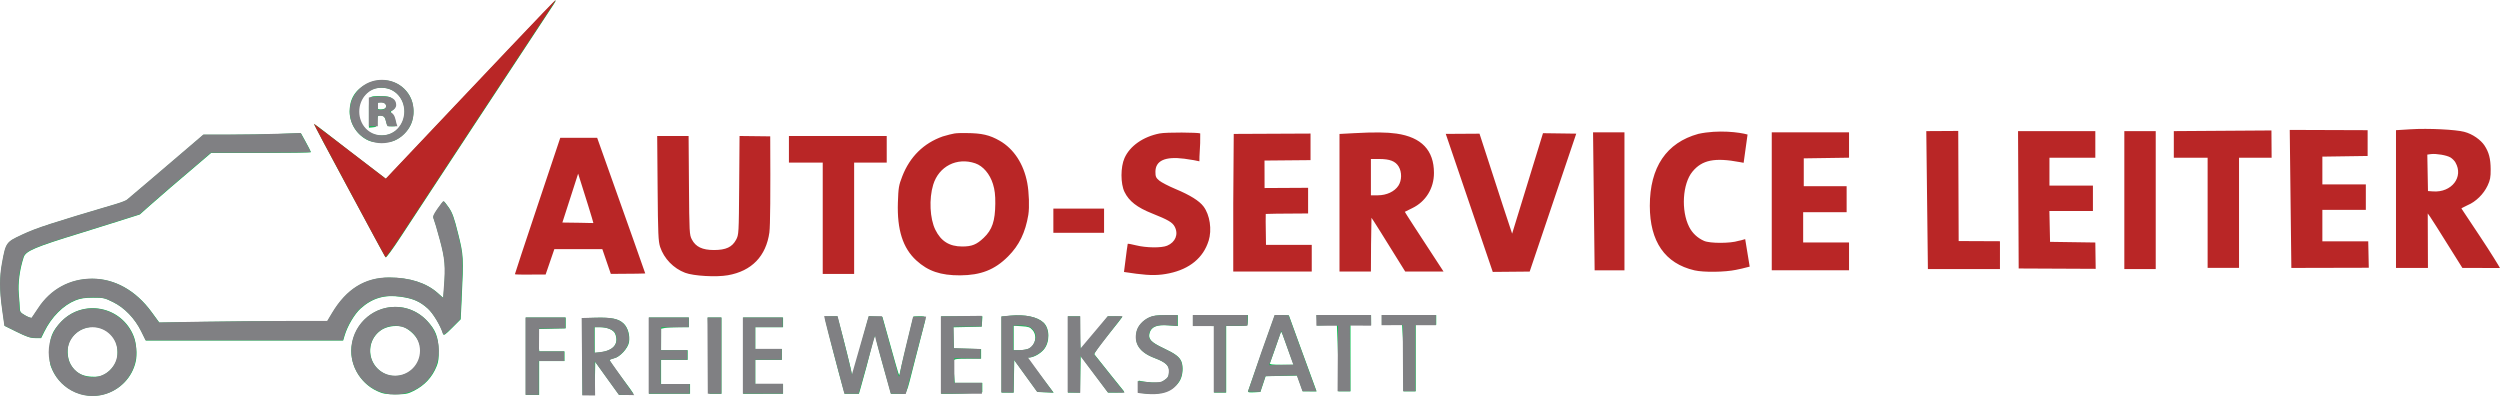 <?xml version="1.0" encoding="UTF-8"?>
<svg xmlns="http://www.w3.org/2000/svg" id="Ebene_2" data-name="Ebene 2" viewBox="0 0 822.32 130.26">
  <defs>
    <style>
      .cls-1 {
        fill: #808083;
      }

      .cls-1, .cls-2, .cls-3 {
        fill-rule: evenodd;
      }

      .cls-2 {
        fill: #b92626;
      }

      .cls-3 {
        fill: #07c24f;
      }
    </style>
  </defs>
  <g id="Ebene_1-2" data-name="Ebene 1">
    <path id="path_ad89c5d31c684265b8c6519575dc3750" data-name="path ad89c5d31c684265b8c6519575dc3750" class="cls-2" d="M809.94,88.12c-7.43-11.94-11.23-17.91-11.39-17.91l.07,17.91h-10.51s0-45.3,0-45.3l4.67-.29c6.22-.39,15.06.12,17.74.82,2.85.72,5.52,2.73,6.68,4.48,1.48,2.25,2.03,4.35,2.05,7.85.02,2.62-.16,3.57-1.01,5.37-1.31,2.8-3.88,5.32-6.58,6.44-1.44.75-2.08.98-2.02,1.1l6.19,9.31c3.34,5,6.36,9.95,6.48,10.26l-12.37-.04ZM807.67,53.44c-.33-.57-1.07-1.31-1.64-1.65-1.3-.76-4.65-1.3-6.37-1.11l-1.25.17.22,11.99,1.66.12c6.12.45,10.14-4.75,7.37-9.52ZM753.69,88.12l-.53-45.39,25.62.09v8.48l-14.89.22v9.14h14.3v8.36h-14.3v10.35h15.09l.18,8.7-25.47.06ZM736.48,51.89v36.22h-10.33v-36.22h-11.12v-8.76l32.11-.22.06,8.98h-10.72ZM698.75,88.51v-45.38h10.33v45.38h-10.33ZM664,88.31l-.21-45.18h25.42s0,8.76,0,8.76h-15.09v9.15h14.3v8.36h-14.32l.22,10.15,14.89.22c.08,5.34.12,8.23.12,8.66l-25.34-.12ZM634.14,88.51l-.53-45.38,10.51-.06.14,36.22,13.58.06v9.15h-23.7ZM582.78,88.91v-45.38h25.42s0,8.34,0,8.34l-14.89.22v9.15h14.1v8.56h-14.3v9.95h15.09v9.15h-25.42ZM575.51,87.7l-2.54.64c-.08.02-1.87.4-1.96.42-3.67.77-10.65.86-13.66.16-9.7-2.26-14.68-9.46-14.68-21.23,0-12.69,5.45-20.76,15.97-23.66,6.59-1.42,13.49-.54,16.18.22l-1.29,9.3-1.23-.23c-8.3-1.56-12.44-.72-15.62,3.15-3.26,3.96-3.78,12.8-1.08,18.14,1.04,2.06,2.72,3.65,4.9,4.62,1.91.86,8.62.86,11.3,0,1.42-.26,1.92-.55,2.24-.58l1.48,9.04ZM524.52,88.91l-.52-45.38h10.33v45.38h-9.81ZM503.15,89.33l-12.14.11-15.46-45.4,11.1-.07c6.62,20.44,10.2,31.4,10.73,32.88l10.15-33.04,10.94.15-15.32,45.37ZM462.21,89.31c-7.16-11.55-10.85-17.44-11.09-17.67-.12,5.65-.19,11.55-.19,17.67h-10.33v-45.25l4.83-.26c6.62-.36,10.77-.31,13.91.14,8.24,1.19,12.33,5.49,12.33,12.95,0,5.07-2.71,9.45-7.16,11.58-1.25.6-2.33,1.14-2.42,1.2-.06.04,4.19,6.59,12.73,19.64h-12.61ZM460.05,54.76c-1.06-1.74-2.92-2.46-6.33-2.46h-2.79v11.94h2.3c2.84,0,5.46-1.22,6.73-3.14,1.16-1.75,1.2-4.51.09-6.33ZM405.65,89.31v-22.43l.16-22.83,25.26-.12v8.74l-15.14.14.02,9.04,14.32-.08v8.44c-9.23.05-13.87.1-13.93.16-.06.06-.03,3.45.08,10.18h15.05v8.76h-25.81ZM397.53,79.24c-1.73,5.55-6.22,9.25-12.93,10.66-3.39.71-6.1.75-10.83.14l-4.06-.58c.77-6.12,1.18-9.21,1.23-9.27.08-.08,1.32.15,2.76.51,3.31.83,8.34.89,10.19.12,2.75-1.15,3.8-3.75,2.52-6.23-.75-1.45-2.17-2.28-7.47-4.39-4.91-1.95-7.58-4.03-9.06-7.07-1.32-2.72-1.32-8.16,0-11.13,1.76-3.98,6.12-7.03,11.53-8.1,2.28-.45,12.7-.34,13.38-.02-.07,4.59.05,2.34-.1,4.79-.22,3.7-.13,2.47-.17,4.39-.32-.12-2.95-.6-5-.86-6.3-.8-9.47.65-9.47,4.32,0,1.57.18,1.98,1.27,2.89.7.58,3.11,1.83,5.36,2.77,4.78,2,7.8,3.88,9.18,5.72,2.12,2.81,2.83,7.66,1.68,11.35ZM346.48,76.57v-7.96h16.68v7.96h-16.68ZM338.26,70.6c-.99,5.9-3.01,10.08-6.67,13.74-4.37,4.39-8.95,6.19-15.78,6.23-6.4.03-10.56-1.38-14.41-4.91-4.44-4.07-6.35-10.07-6.06-19.04.16-4.88.29-5.67,1.45-8.65,2.5-6.42,7.02-10.87,13.29-13.09,3.84-1.06,3.73-1.14,7.79-1.11,5.08.03,7.65.63,10.98,2.54,4.64,2.67,7.88,7.63,9.05,13.89.58,3.08.74,8.05.35,10.4ZM326.62,60.55c-1.03-3.33-3.26-5.95-5.83-6.83-6.03-2.06-12,.98-13.84,7.05-1.41,4.64-1.1,11.14.71,14.81,1.85,3.77,4.64,5.5,8.84,5.5,3.18,0,4.74-.63,7.08-2.86,2.78-2.65,3.75-5.51,3.8-11.26.03-2.79-.18-4.54-.76-6.41ZM280.95,53.49v36.62h-10.33v-36.62h-11.12v-8.76h32.17v8.76h-10.72ZM253.09,76.37c-1.1,7.91-5.83,12.8-13.7,14.17-3.82.67-11.24.24-14.02-.81-3.83-1.44-6.96-4.68-8.23-8.5-.6-1.81-.71-4.27-.83-19.29l-.14-17.21h10.33l.12,16.22c.11,15.54.15,16.29.95,17.81,1.26,2.43,3.46,3.48,7.27,3.48,3.94,0,5.99-.96,7.28-3.38.89-1.66.9-1.94,1.02-17.91l.12-16.22,10.09.12c.1,19.02.01,29.53-.27,31.52ZM200.92,90.1l-2.8-8.16h-15.78s-2.87,8.36-2.87,8.36c-6.75.06-10.12.03-10.11-.09,0-.17,3.37-10.34,7.47-22.6l7.46-22.29h12.13c10.55,29.65,15.82,44.53,15.82,44.63,0,.05-3.77.1-11.32.14ZM190.17,57.13c.43-1.42-4.43,13.78-5.19,16.07,10.1.1,10.18.27,10.18.09,0-.26-2.83-9.42-4.99-16.16Z"></path>
    <path id="path_da1d5a786a7560dc884e33057a9dd5b9" data-name="path da1d5a786a7560dc884e33057a9dd5b9" class="cls-3" d="M469.05,106.84h-3.38v21.89h-3.97v-6.7c0-3.69-.12-8.61-.26-10.95l-.26-4.24h-6.63v-3.18h17.87v3.18h-3.38ZM447.6,106.84h-3.38v21.89h-3.97v-4.68c0-2.57-.12-7.51-.26-10.98l-.26-6.3-3.21.14-3.21.14-.12-1.69-.12-1.69h17.92v3.18h-3.38ZM430.8,128.73h-2.27l-.93-2.6-.93-2.6-5.19.11-5.19.11-.86,2.59-.86,2.59-2.09.12c-1.58.09-2.05,0-1.95-.41.07-.29,2.09-6.03,4.48-12.76l4.35-12.23h2.3c1.27,0,2.3.06,2.3.13s1.45,4.06,3.21,8.86c1.77,4.8,3.81,10.38,4.55,12.41l1.34,3.68h-2.27ZM422.55,111.84c-1.07-3.02-1.13-3.1-1.48-1.99-.32,1.04-2.87,8.35-3.35,9.62-.14.38.78.5,3.81.5h4l-.93-2.49c-.51-1.37-1.43-3.91-2.04-5.64ZM410.21,106.97c-.15.15-1.75.27-3.57.27h-3.31v21.89h-3.97v-21.86l-3.48-.12-3.48-.12v-3.18l9.04-.11,9.04-.11v1.53c0,.84-.12,1.65-.26,1.8ZM388.26,124.88c-1.85,3.63-6.7,5.34-12.45,4.39q-1.49-.25-1.49-2.23c0-1.87.05-1.97.89-1.71.49.15,2.14.37,3.67.48,2.47.19,2.94.1,4.17-.74,1.17-.79,1.41-1.22,1.51-2.62.16-2.17-.93-3.23-4.82-4.71-4.82-1.83-6.75-4.69-5.84-8.66.43-1.87,2.05-3.68,4.19-4.67,1.2-.56,2.54-.74,5.46-.75h3.87s0,1.79,0,1.79v1.8l-3.08-.23c-3.78-.29-5.63.45-6.2,2.49-.56,2,.43,3.08,4.64,5.06,3.87,1.82,5.25,2.87,5.86,4.47.6,1.59.43,4.23-.39,5.84ZM367.29,129.13h-2.79l-4.52-6.07-4.52-6.07-.11,6.07-.11,6.07h-3.95v-25.08h3.97v5.57c0,3.06.13,5.56.3,5.55s2.23-2.52,4.59-5.57l4.29-5.55h2.36c1.3,0,2.36.09,2.36.19s-2.14,2.82-4.76,6.04c-2.95,3.62-4.63,6.01-4.43,6.28.74.98,8.96,11.23,9.51,11.87.56.65.43.7-2.19.7ZM343.91,129.05l-2.66-.12-3.81-5.26-3.81-5.26-.11,5.36-.11,5.36h-3.95v-25.01l2.94-.28c4.83-.45,8.85.39,10.86,2.29,2.1,1.98,2.11,6.51.02,8.9-1.24,1.42-3.36,2.55-4.76,2.55-.91,0-1.44-.82,4.37,6.76l3.69,4.82-2.66-.12ZM339.63,108.57c-.81-.94-1.3-1.12-3.57-1.26l-2.64-.17v8.05h2.09c1.15-.02,2.51-.27,3.03-.56,2.12-1.18,2.67-4.23,1.09-6.07ZM319.82,129.27c-1.8.14-4.84.26-6.75.26h-3.47s0-12.73,0-12.73v-12.74h13.55l-.12,1.69-.12,1.69-4.68.11-4.68.11.11,3.47.11,3.47,4.47.11,4.47.11v3.16h-4.38c-3.56,0-4.42.11-4.61.61-.13.33-.11,2.12.05,3.98l.28,3.37h9.06v3.07l-3.28.26ZM303.8,107.44c-.31,1.09-1.56,5.93-2.77,10.75-3.21,12.69-2.56,11.34-5.47,11.34h-2.46l-.69-2.49c-.38-1.37-1.5-5.34-2.48-8.83-.98-3.49-1.78-6.67-1.78-7.07,0-1.76-.67-.42-1.48,2.96-.86,3.6-2.34,9.16-3.54,13.33l-.6,2.09h-4.68l-.43-1.49c-1.67-5.76-6.19-23.44-6.07-23.68.09-.16,1.04-.3,2.11-.3h1.95l.58,2.09c1.5,5.37,4.21,16.29,4.25,17.1.05,1.1.03,1.16,2.56-8.25,1-3.72,2.09-7.72,2.42-8.88l.61-2.11,2.21.12,2.21.12,2.57,9.15c3.07,10.96,2.96,10.63,3.17,9.35.09-.55,1.13-4.91,2.31-9.7,1.18-4.79,2.15-8.77,2.15-8.86s.89-.16,1.99-.16c2.26,0,2.29.07,1.36,3.38ZM251.01,129.53h-6.55v-25.08h13.11v3.18h-9.13v7.16h8.74v3.58h-8.74v7.96h9.13v3.18h-6.55ZM235.32,129.53h-1.99v-4.48c0-2.46-.12-8.1-.26-12.54l-.26-8.06h4.49v25.08h-1.99ZM220.23,129.53h-6.75v-25.08h13.11v3.18h-3.33c-1.83,0-3.88.11-4.57.25l-1.24.25v7.07h8.74v3.18h-8.74v7.96h9.53v3.18h-6.75ZM206,129.92h-2.32l-3.94-5.45-3.94-5.45-.11,5.45-.11,5.45h-3.95l-.08-11.34c-.04-6.24-.09-11.93-.1-12.64l-.02-1.29,4.57-.12c5.21-.13,7.45.33,9.12,1.89,1.4,1.31,2.15,3.91,1.78,6.13-.34,2.02-3.01,4.9-4.9,5.28-.69.14-1.35.4-1.46.59-.11.19,1.59,2.67,3.78,5.53,2.19,2.85,3.99,5.36,3.99,5.58s-1.04.39-2.32.39ZM202.36,109.83c-.49-1.29-2.54-2.2-4.95-2.2h-1.8v8.47l1.9-.23c4.3-.51,6.1-2.75,4.85-6.05ZM181.61,108.12l-4.47.11-.13,1.59c-.07.88-.01,2.53.13,3.68l.26,2.09h8.28v3.18h-8.34v11.14h-4.37v-25.47h13.11v3.56l-4.47.11Z"></path>
    <path id="path_2ee400ceaf66953d2a2524c200011780" data-name="path 2ee400ceaf66953d2a2524c200011780" class="cls-3" d="M181.91,1.76c-.84,1.24-17.67,26.8-26.22,39.8-13.06,19.87-20.1,30.59-24,36.54-2.48,3.79-4.64,6.74-4.81,6.57-.26-.28-1.78-3.07-10.02-18.43-.88-1.64-2.19-4.06-2.9-5.37-6.24-11.49-10.79-20.1-10.63-20.1.11,0,2.1,1.49,4.43,3.32,4.48,3.51,9.38,7.28,15.51,11.93l3.72,2.83,2.2-2.37c2.06-2.22,13.69-14.49,20.92-22.07,1.78-1.86,9.88-10.41,18-18.99C176.25,6.82,182.89-.08,182.88.08c-.01.16-.45.91-.96,1.68Z"></path>
    <path id="path_bfd88b992cc3e9792c25def33582cb56" data-name="path bfd88b992cc3e9792c25def33582cb56" class="cls-3" d="M151.87,98.27l-.33,6.76-2.77,2.77c-2.38,2.38-2.8,2.66-3,2-.8-2.65-3.24-6.71-4.99-8.28-2.6-2.34-4.79-3.31-8.88-3.9-5.36-.78-9.45.42-13.29,3.88-1.98,1.78-4.32,5.74-5.23,8.82l-.5,1.69H47.99l-1.48-3c-2.09-4.23-5.46-7.74-9.26-9.62-2.79-1.38-3.22-1.48-6.61-1.47-2.77,0-4.13.22-5.81.88-4.03,1.61-7.88,5.48-10.26,10.32l-1.03,2.09h-1.94c-1.53,0-2.8-.43-6-2.01l-4.06-2.01-.76-5.45c-.88-6.33-.89-10.47-.02-15.21,1.23-6.73,1.33-6.87,6.69-9.34,4.85-2.24,8.85-3.54,31.22-10.18,1.39-.41,2.81-.98,3.17-1.26.63-.5,12.66-10.73,21.04-17.91l4.1-3.51h8.61c4.74,0,11.94-.12,16-.26l7.39-.26,1.65,3c.91,1.65,1.65,3.11,1.65,3.25s-7.39.25-16.42.25h-16.42l-4.93,4.21c-2.71,2.31-6.45,5.49-8.3,7.07-1.85,1.57-4.91,4.23-6.79,5.91l-3.43,3.05-7.11,2.25c-3.91,1.24-9.43,2.97-12.27,3.84-15.11,4.63-18.15,5.91-18.82,7.99-1.31,4.02-1.91,8.51-1.6,12.05.17,1.97.33,4.15.34,4.84.02,1.07.3,1.41,1.88,2.3,1.02.57,1.97.9,2.12.73.15-.17,1.11-1.6,2.14-3.18,4.04-6.19,10.41-9.66,17.71-9.66s14.26,3.76,19.53,10.98l2.51,3.43,14.5-.24c7.97-.13,20.42-.24,27.66-.24h13.16s1.61-2.69,1.61-2.69c4.7-7.85,10.78-11.62,18.74-11.63,6.69,0,12.19,1.75,15.93,5.09l1.83,1.63.25-3.27c.56-7.18.36-9.55-1.34-15.86-.88-3.27-1.79-6.35-2.02-6.85-.35-.77-.16-1.27,1.28-3.37.93-1.35,1.81-2.46,1.95-2.46s.9.94,1.69,2.09c1.16,1.69,1.74,3.32,3.04,8.54,1.79,7.16,1.83,7.88,1.16,21.4ZM143.64,120.44c-1.48,3.67-3.94,6.31-7.6,8.16-1.94.98-2.61,1.1-5.96,1.09-3.22,0-4.11-.16-6.05-1.06-5.89-2.72-9.45-9.45-8.24-15.6,2.34-11.93,16.57-16.19,24.76-7.42,2.72,2.92,3.56,5.03,3.72,9.38.1,2.8-.03,3.99-.62,5.44ZM137.67,112.19c-.91-2.02-3.71-4.46-5.49-4.8-2.45-.46-5.22.05-6.96,1.28-4.98,3.51-4.51,11.07.88,14.05,1.27.7,2.35.96,4,.96,6,0,10.02-6.11,7.57-11.5ZM135.13,40.97c-1.06,2.22-3.13,4.24-5.36,5.23-1.92.85-6.56.88-8.45.06-3.76-1.63-6.31-5.51-6.32-9.59,0-4.15,1.84-7.12,5.61-9.01,5.26-2.64,11.28-1.01,14.09,3.8,1.56,2.66,1.74,6.75.43,9.5ZM132.23,33c-1.18-2.38-3.32-3.87-5.87-4.09-2.84-.24-4.66.42-6.36,2.3-3.38,3.75-2.62,9.76,1.58,12.36,2.26,1.4,5.83,1.34,8.06-.15,3.32-2.2,4.43-6.7,2.59-10.43ZM44.68,118.74c-1.11,5.37-5.25,9.63-10.7,11.02-6.52,1.67-13.58-1.63-16.58-7.74-.98-2-1.1-2.66-1.08-6.22.02-4.81.74-6.72,3.76-9.92,7.28-7.71,20.05-5.16,23.93,4.79.82,2.11,1.14,5.85.68,8.07ZM38.12,112.5c-2.71-6.49-11.78-6.71-15.16-.37-1.04,1.96-.92,5.65.26,7.74,1.47,2.6,3.55,3.84,6.76,4.02,2.13.12,2.99-.02,4.29-.68,1.66-.85,3.31-2.67,4.01-4.44.6-1.5.51-4.62-.17-6.26ZM128.95,41.56c-1.47,0-1.6-.1-1.86-1.29-.36-1.7-.88-2.29-2-2.29-.82,0-.94.21-1.04,1.89-.12,1.81-.17,1.9-1.41,2.02l-1.29.12v-4.96c0-5.71-.2-5.44,3.95-5.44,2.12,0,2.92.17,3.74.82,1.33,1.05,1.42,2.85.18,3.72-.79.56-.81.67-.25,1.32.34.39.75,1.16.9,1.7.15.55.36,1.31.47,1.69.16.58-.07.7-1.39.7ZM125.3,33.6c-1.04,0-1.18.14-1.18,1.19s.14,1.19,1.11,1.19c1.47,0,2.15-.69,1.64-1.65-.25-.46-.83-.74-1.57-.74Z"></path>
    <path id="path_2aec464830c809cb5175803fe5979e94" data-name="path 2aec464830c809cb5175803fe5979e94" class="cls-1" d="M144.35,115.36c0,7.95-6.46,14.41-14.41,14.41s-14.41-6.46-14.41-14.41,6.46-14.41,14.41-14.41,14.41,6.46,14.41,14.41ZM138.15,115.36c0,4.54-3.68,8.22-8.22,8.22s-8.22-3.68-8.22-8.22,3.68-8.22,8.22-8.22,8.22,3.68,8.22,8.22Z"></path>
    <path id="path_0ccf26769160e8ac45076117010d1b8c" data-name="path 0ccf26769160e8ac45076117010d1b8c" class="cls-1" d="M44.84,115.85c0,7.95-6.46,14.41-14.41,14.41s-14.41-6.46-14.41-14.41,6.46-14.41,14.41-14.41,14.41,6.46,14.41,14.41ZM38.64,115.85c0,4.54-3.68,8.22-8.22,8.22s-8.22-3.68-8.22-8.22,3.68-8.22,8.22-8.22,8.22,3.68,8.22,8.22Z"></path>
    <path id="path_42579daf1e3f2b9bb1a3c03b615cf1f5" data-name="path 42579daf1e3f2b9bb1a3c03b615cf1f5" class="cls-1" d="M465.56,106.97v21.73h-4.05l-.1-21.76-6.97.03v-3.35h17.87v3.35h-6.75ZM444.02,107.09l.1,21.61h-4.15l.13-21.55h-7.1s-.04-3.53-.04-3.53h18l.05,3.5-6.98-.03ZM428.42,128.7l-1.86-5.2-10.3.22-1.72,5.17-4.06-.04,4.42-13.01,4.35-12.23c3.07,0,4.61.03,4.61.08l9.1,25h-4.54ZM421.47,108.83l-4.01,11.28,7.95-.15-3.95-11.12ZM410.29,107.15l-7.08.06v21.89h-3.97v-21.86l-6.9.02v-3.64h18.02c.05,2.24.03,3.42-.06,3.52ZM388.15,124.85c-1.85,3.63-5.04,5.75-13.9,4.39-.01-.07-.03-.13-.04-.19v-3.68s4.57.41,4.57.41c2.57-.12,2.94.1,4.17-.74,1.17-.79,1.41-1.22,1.51-2.62.16-2.17-.93-3.23-4.82-4.71-4.82-1.83-6.75-4.69-5.84-8.66.43-1.87,2.05-3.68,4.19-4.67,1.2-.56,2.54-.74,5.46-.75h3.87s-.05,3.59-.05,3.59l-3.03-.23c-3.78-.29-5.63.45-6.2,2.49-.56,2,.43,3.08,4.64,5.06,3.87,1.82,5.25,2.87,5.86,4.47.6,1.59.43,4.23-.39,5.84ZM364.4,129.1l-9.04-11.98-.04,12.08-4.13-.1v-25.08h4.13s.1,10.58.1,10.58l8.92-10.58c3.27-.06,4.9-.05,4.9.02,0,.1-9.58,12.22-9.37,12.49.74.98,9.5,11.98,10.05,12.63l-5.52-.06ZM341.14,128.9l-3.81-5.26-3.81-5.26-.12,10.77-4.05-.05v-25.01s2.94-.28,2.94-.28c4.83-.45,8.85.39,10.86,2.29,2.1,1.98,2.11,6.51.02,8.9-1.24,1.42-3.61,2.65-5.01,2.65l8.32,11.48-5.32-.24ZM339.82,108.5c-.86-.94-1.5-1.32-3.78-1.46l-2.74.08v8.05h2.09c1.15-.02,2.51-.27,3.03-.56,2.12-1.18,3.07-4.33,1.39-6.12ZM309.48,129.5v-25.47l13.48-.14-.04,3.49-9.26.09.09,7.04,8.83.29v3.16l-8.68-.12.02,8.08h9.06v3.58h-13.5ZM297.94,129.59l-4.95-.09c-3.46-12.45-5.2-18.81-5.2-19.08l-5.37,19.08h-4.68c-4.52-16.86-6.73-25.37-6.65-25.53l4.42.02c3.11,12.27,4.68,18.68,4.7,19.23l5.51-19.23,4.39.03,2.6,9.36c3.07,10.96,2.95,11.27,3.16,10,.09-.55,1.14-5.56,2.32-10.34,1.18-4.79,2.15-8.77,2.15-8.86s3.21-.05,4.3-.05l-6.71,25.46ZM244.35,129.5v-25.08h13.11v3.18h-9.05s0,7.16,0,7.16h8.74s0,3.58,0,3.58h-8.74v7.88h9.13v3.27h-13.19ZM232.81,129.5l-.11-25.08h4.58v25.08h-4.47ZM213.37,129.5v-25.08h13.19v3.18l-9.09.06-.05,7.5h8.66s0,3.18,0,3.18h-8.74v7.96h9.53v3.18h-13.5ZM203.58,129.9l-3.94-5.45-4.01-5.62.12,11.26-4.22-.04-.2-25.44,4.57-.12c5.21-.13,7.45.33,9.12,1.89,1.4,1.31,2.15,3.91,1.78,6.13-.34,2.02-2.97,4.97-4.86,5.35l-1.5.52,8.18,11.59-5.04-.09ZM202.46,109.8c-.49-1.29-2.74-2.2-5.16-2.2h-1.8v4.23l.03,4.17,1.87-.16c4.3-.51,6.31-2.75,5.06-6.05ZM177.33,108.09l-.04,7.48h8.28v3.18h-8.34v11.14h-4.37v-25.47h13.11v3.56l-8.64.11Z"></path>
    <path id="path_372821349f5aac6c72548267ff31e53b" data-name="path 372821349f5aac6c72548267ff31e53b" class="cls-2" d="M181.8,1.68c-.84,1.24-17.67,26.8-26.22,39.8-13.06,19.86-20.1,30.59-24,36.54-2.48,3.79-4.64,6.74-4.81,6.57-.26-.28-23.71-43.9-23.55-43.9.07,0,7.96,6.03,23.66,18.08,10.59-11.24,18.3-19.39,23.12-24.44,1.78-1.86,9.88-10.41,18-18.99C176.14,6.74,182.78-.16,182.76,0c-.01.16-.45.91-.96,1.68Z"></path>
    <path id="path_b37346bb7e178a5d0eb15c4770e4ff29" data-name="path b37346bb7e178a5d0eb15c4770e4ff29" class="cls-1" d="M151.76,98.2l-.33,6.76-2.77,2.77c-2.38,2.38-2.8,2.66-3,2-.8-2.65-3.24-6.71-4.99-8.28-2.6-2.34-4.79-3.31-8.88-3.9-5.36-.78-9.45.42-13.29,3.88-1.98,1.78-4.32,5.74-5.23,8.82l-.5,1.69H47.88l-1.48-3c-2.09-4.23-5.46-7.74-9.26-9.62-2.79-1.38-3.22-1.48-6.61-1.47-2.77,0-4.13.22-5.81.88-4.03,1.61-7.88,5.48-10.26,10.32l-1.03,2.09h-1.94c-1.53,0-2.8-.43-6-2.01l-4.06-2.01-.76-5.45c-.88-6.33-.89-10.47-.02-15.21,1.23-6.73,1.33-6.87,6.69-9.34,4.85-2.24,8.85-3.54,31.22-10.18,1.39-.41,2.81-.98,3.17-1.26.63-.5,12.66-10.73,21.04-17.91l4.1-3.51h8.61c4.74,0,11.94-.12,16-.26l7.39-.26,1.65,3c.91,1.65,1.65,3.11,1.65,3.25s-7.39.25-16.42.25h-16.42l-4.93,4.21c-2.71,2.31-6.45,5.49-8.3,7.07-1.85,1.57-4.91,4.23-6.79,5.91l-3.43,3.05-7.11,2.25c-3.91,1.24-9.43,2.97-12.27,3.84-15.11,4.63-18.15,5.91-18.83,7.99-1.31,4.02-1.91,8.51-1.6,12.05.17,1.97.33,4.15.34,4.84.02,1.07.3,1.41,1.88,2.3,1.02.57,1.97.9,2.12.73.15-.17,1.11-1.6,2.14-3.18,4.04-6.19,10.41-9.66,17.71-9.66s14.26,3.76,19.53,10.98l2.51,3.43,14.5-.24c7.97-.13,20.42-.24,27.66-.24h13.16s1.61-2.69,1.61-2.69c4.7-7.85,10.78-11.62,18.74-11.63,6.69,0,12.19,1.76,15.93,5.09l1.83,1.63.25-3.27c.56-7.18.36-9.55-1.34-15.86-.88-3.27-1.79-6.35-2.02-6.85-.35-.77-.16-1.27,1.28-3.37.93-1.35,1.81-2.46,1.95-2.46s.9.94,1.69,2.09c1.16,1.69,1.74,3.32,3.04,8.54,1.79,7.16,1.83,7.88,1.16,21.4Z"></path>
    <path id="path_e1c9593f728694953adcab27de601844" data-name="path e1c9593f728694953adcab27de601844" class="cls-1" d="M124.27,38.1h.95c.95,0,1.42.42,1.6,1.39.24.91.41,1.69.71,2.05h3.2c-.18-.3-.36-.91-.65-2.29-.3-1.33-.89-2.11-1.89-2.42v-.12c1.24-.36,2.13-1.21,2.13-2.17s-.41-1.69-1.01-2.05c-.71-.48-1.6-.79-3.79-.79-1.95,0-3.55.24-4.2.36v9.48h2.96v-3.44ZM124.33,33.81c.3,0,.65-.06,1.01-.06,1.01,0,1.66.42,1.66,1.21,0,.72-.65,1.15-1.78,1.15h-.89v-2.29ZM125.57,26.26c-5.86,0-10.53,4.65-10.53,10.39s4.68,10.45,10.53,10.45,10.48-4.65,10.48-10.45-4.56-10.39-10.42-10.39h-.06ZM125.51,28.86c4.32,0,7.46,3.5,7.46,7.79s-3.14,7.91-7.4,7.85c-4.26,0-7.4-3.5-7.4-7.79s3.14-7.85,7.28-7.85h.06Z"></path>
  </g>
</svg>
